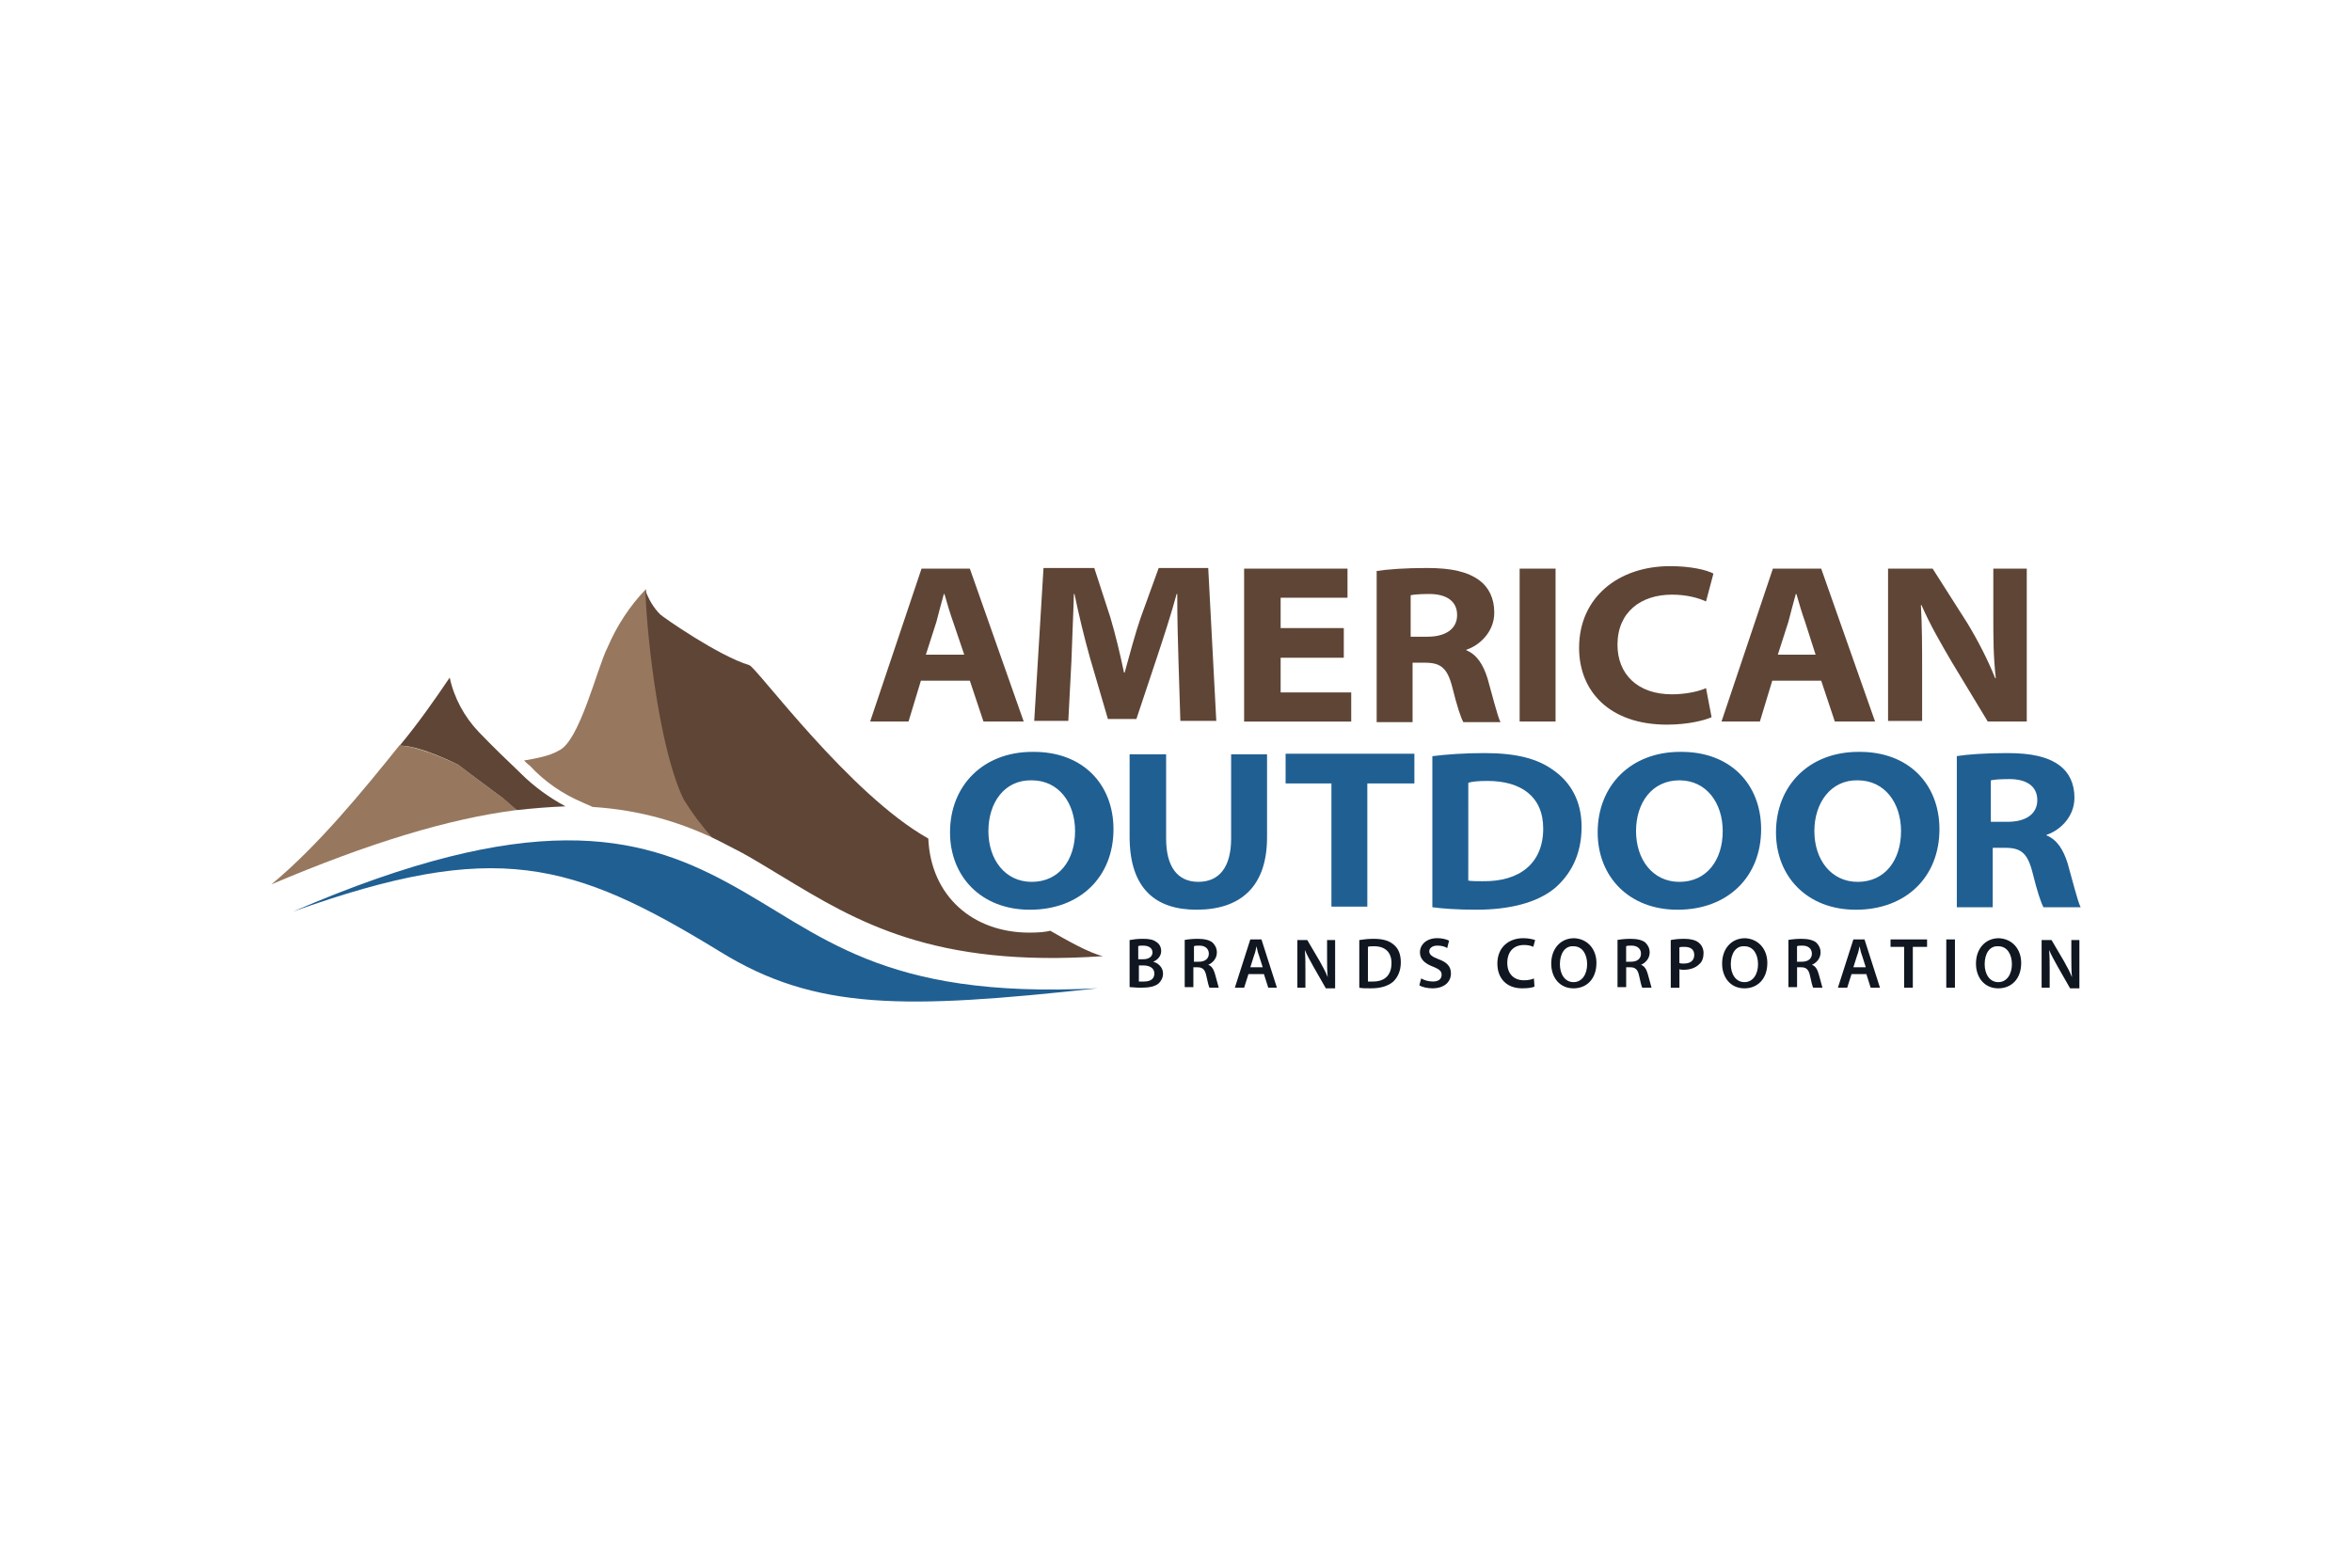 <svg viewBox="-11.597 -4.652 100.505 27.913" version="1.1" id="svg8" width="1200" height="800" xmlns="http://www.w3.org/2000/svg"><g id="layer1" transform="translate(-294.228 -313.889)"><g id="g261" transform="translate(.265 -.265)"><path stroke-width=".265" fill="#97785e" class="st0" d="M301.954 322.647s-1.561-.767-2.434-.82h-.079l.026-.053c-1.614 2.011-3.519 4.339-5.503 5.98 4.181-1.773 7.567-2.804 10.477-3.175-.265-.265-.582-.529-.899-.741-.688-.503-1.587-1.191-1.587-1.191z" id="path12"></path><path stroke-width=".265" fill="#5f4536" class="st1" d="M304.626 323.017c-.609-.582-1.217-1.164-1.799-1.773-.609-.635-1.058-1.455-1.244-2.328-.661.979-1.349 1.958-2.117 2.884l-.026.026h.079c.873.026 2.434.82 2.434.82s.9.688 1.587 1.191c.318.212.609.476.9.741h.026c.714-.079 1.402-.132 2.064-.159-.688-.37-1.349-.847-1.905-1.402z" id="path14"></path><path stroke-width=".265" fill="#97785e" class="st0" d="M307.272 324.261l.423.185c2.064.132 3.704.661 5.08 1.296-.45-.529-.847-1.085-1.164-1.667-1.005-2.011-1.561-6.668-1.64-8.943-.688.714-1.244 1.561-1.64 2.487-.45.873-1.191 4.022-2.09 4.419-.397.238-1.032.344-1.482.423.079.079.159.159.238.212.635.688 1.402 1.217 2.276 1.587z" id="path16"></path><path stroke-width=".265" fill="#5f4536" class="st1" d="M312.775 325.743c.45.212.873.45 1.296.661.582.317 1.164.688 1.746 1.032 3.148 1.905 6.429 3.889 13.679 3.387-.582-.132-1.561-.688-2.249-1.085-.212.053-.503.079-.9.079-2.408 0-4.207-1.561-4.313-4.022-3.36-1.879-7.329-7.303-7.646-7.408-1.323-.397-3.704-2.064-3.81-2.17-.291-.291-.503-.661-.635-1.032.079 2.249.635 6.906 1.641 8.943.344.556.741 1.111 1.191 1.614z" id="path18"></path><path stroke-width=".265" fill="#205f92" class="st2" d="M329.259 332.198c-8.229.9-12.039.953-16.113-1.561-6.35-3.889-9.604-4.815-18.256-1.72 10.16-4.392 14.737-3.307 18.547-1.244 4.022 2.17 6.509 5.001 15.822 4.524" id="path20"></path><path stroke-width=".265" fill="#5f4536" class="st1" d="M321.718 319.049l-.529 1.746h-1.64l2.196-6.535h2.064l2.302 6.535h-1.72l-.582-1.746zm1.852-1.111l-.476-1.402c-.132-.37-.265-.82-.37-1.191h-.026c-.106.37-.212.794-.318 1.191l-.45 1.402z" id="path24"></path><path stroke-width=".265" fill="#5f4536" class="st1" d="M332.725 318.228c-.026-.847-.053-1.826-.053-2.884h-.026c-.238.873-.556 1.852-.847 2.725l-.873 2.619h-1.217l-.767-2.619c-.238-.847-.476-1.826-.661-2.725h-.026c-.026.953-.079 2.011-.106 2.884l-.132 2.54H326.56l.397-6.535h2.17l.688 2.117c.212.714.423 1.587.582 2.355h.027c.212-.767.45-1.667.688-2.355l.767-2.117h2.117l.344 6.535h-1.535z" id="path26"></path><path stroke-width=".265" fill="#5f4536" class="st1" d="M339.789 318.07h-2.699v1.482h3.016v1.244h-4.577v-6.535h4.418v1.244h-2.857v1.296h2.699z" id="path28"></path><path stroke-width=".265" fill="#5f4536" class="st1" d="M341.165 314.365c.503-.079 1.27-.132 2.17-.132 1.058 0 1.746.159 2.249.529.397.291.635.767.635 1.376 0 .873-.688 1.429-1.191 1.587v.026c.45.185.714.609.9 1.191.212.741.423 1.614.556 1.879h-1.587c-.106-.185-.265-.661-.476-1.508-.212-.82-.503-1.032-1.164-1.032h-.529v2.54h-1.535v-6.456zm1.508 2.805h.688c.794 0 1.27-.344 1.27-.926 0-.609-.476-.9-1.191-.9-.423 0-.661.026-.794.053v1.773z" id="path30"></path><path stroke-width=".265" fill="#5f4536" class="st1" d="M348.838 314.26v6.535h-1.535v-6.535z" id="path32"></path><path stroke-width=".265" fill="#5f4536" class="st1" d="M355.505 320.61c-.291.132-1.005.318-1.905.318-2.461 0-3.757-1.429-3.757-3.281 0-2.17 1.693-3.493 3.889-3.493.873 0 1.561.159 1.852.318l-.317 1.191c-.344-.159-.847-.291-1.455-.291-1.323 0-2.328.741-2.328 2.143 0 1.244.847 2.117 2.328 2.117.529 0 1.111-.106 1.455-.265z" id="path34"></path><path stroke-width=".265" fill="#5f4536" class="st1" d="M358.098 319.049l-.529 1.746h-1.64l2.196-6.535h2.064l2.302 6.535h-1.72l-.582-1.746zm1.852-1.111l-.45-1.402c-.132-.37-.265-.82-.37-1.191h-.026c-.106.37-.212.794-.318 1.191l-.45 1.402z" id="path36"></path><path stroke-width=".265" fill="#5f4536" class="st1" d="M363.046 320.795v-6.535h1.905l1.482 2.328c.45.741.873 1.561 1.191 2.355h.026c-.106-.926-.106-1.72-.106-2.646v-2.037h1.429v6.535h-1.667l-1.535-2.54c-.45-.767-.926-1.587-1.296-2.434h-.026c.053.926.053 1.826.053 2.805v2.143h-1.455z" id="path38"></path><path stroke-width=".265" fill="#205f92" class="st2" d="M329.947 325.399c0 2.037-1.429 3.44-3.572 3.44-2.09 0-3.413-1.429-3.413-3.307 0-2.011 1.429-3.44 3.519-3.44 2.17-.026 3.466 1.402 3.466 3.307zm-5.345.079c0 1.217.714 2.17 1.852 2.17 1.164 0 1.852-.926 1.852-2.17 0-1.191-.688-2.17-1.852-2.17-1.164-.026-1.852.953-1.852 2.17z" id="path42"></path><path stroke-width=".265" fill="#205f92" class="st2" d="M332.196 322.197v3.598c0 1.191.476 1.852 1.376 1.852.9 0 1.402-.635 1.402-1.852v-3.598h1.535v3.545c0 2.117-1.138 3.096-3.016 3.096-1.746 0-2.857-.9-2.857-3.122v-3.519z" id="path44"></path><path stroke-width=".265" fill="#205f92" class="st2" d="M339.26 323.441h-1.958v-1.27h5.503v1.27h-2.011v5.265H339.26z" id="path46"></path><path stroke-width=".265" fill="#205f92" class="st2" d="M343.573 322.276c.609-.079 1.402-.132 2.223-.132 1.376 0 2.275.238 2.963.741.714.503 1.191 1.296 1.191 2.408 0 1.244-.503 2.064-1.138 2.619-.767.635-1.958.926-3.36.926-.873 0-1.482-.053-1.879-.106zm1.535 5.318c.132.026.397.026.609.026 1.587.026 2.593-.767 2.593-2.249 0-1.376-.953-2.037-2.381-2.037-.397 0-.661.026-.82.079z" id="path48"></path><path stroke-width=".265" fill="#205f92" class="st2" d="M357.622 325.399c0 2.037-1.429 3.44-3.572 3.44-2.09 0-3.413-1.429-3.413-3.307 0-2.011 1.429-3.44 3.519-3.44 2.17-.026 3.466 1.402 3.466 3.307zm-5.345.079c0 1.217.714 2.17 1.852 2.17 1.164 0 1.852-.926 1.852-2.17 0-1.191-.688-2.17-1.852-2.17-1.164 0-1.852.953-1.852 2.17z" id="path50"></path><path stroke-width=".265" fill="#205f92" class="st2" d="M365.242 325.399c0 2.037-1.429 3.44-3.572 3.44-2.09 0-3.413-1.429-3.413-3.307 0-2.011 1.429-3.44 3.519-3.44 2.17-.026 3.466 1.402 3.466 3.307zm-5.345.079c0 1.217.714 2.17 1.852 2.17 1.164 0 1.852-.926 1.852-2.17 0-1.191-.688-2.17-1.852-2.17-1.138-.026-1.852.953-1.852 2.17z" id="path52"></path><path stroke-width=".265" fill="#205f92" class="st2" d="M365.957 322.276c.503-.079 1.27-.132 2.17-.132 1.058 0 1.746.159 2.249.529.397.291.635.767.635 1.376 0 .873-.688 1.429-1.191 1.587v.026c.45.185.714.609.899 1.191.212.741.423 1.614.556 1.879h-1.587c-.106-.185-.265-.661-.476-1.508-.212-.82-.503-1.032-1.164-1.032h-.529v2.54h-1.535v-6.456zm1.508 2.805h.688c.794 0 1.27-.344 1.27-.926 0-.609-.476-.9-1.191-.9-.423 0-.661.026-.794.053v1.773z" id="path54"></path><path stroke-width=".265" fill="#111720" class="st3" d="M330.635 330.135c.132-.026.344-.053.556-.053.265 0 .45.027.582.132.132.079.212.212.212.397 0 .185-.132.37-.344.45.212.053.423.238.423.503 0 .185-.079.318-.185.423-.159.132-.397.185-.767.185-.212 0-.37-.026-.476-.026zm.397.82h.185c.265 0 .397-.132.397-.291 0-.185-.159-.291-.397-.291-.106 0-.185 0-.212.026v.556zm0 .953h.212c.238 0 .45-.079.45-.344 0-.238-.212-.344-.476-.344h-.185z" id="path58"></path><path stroke-width=".265" fill="#111720" class="st3" d="M332.963 330.135c.132-.026.344-.053.582-.053.291 0 .503.053.635.159.106.106.185.238.185.423 0 .265-.185.45-.37.529.159.053.238.212.291.397.079.265.132.503.159.582h-.397c-.026-.053-.079-.238-.132-.503-.053-.265-.159-.37-.37-.37h-.185v.847h-.37v-2.011zm.397.926h.238c.265 0 .423-.132.423-.344 0-.212-.159-.344-.397-.344-.132 0-.185 0-.238.026v.661z" id="path60"></path><path stroke-width=".265" fill="#111720" class="st3" d="M335.715 331.59l-.185.582h-.397l.661-2.064h.476l.661 2.064h-.37l-.185-.582zm.609-.291l-.159-.503c-.053-.132-.079-.265-.106-.397-.026.132-.053.265-.106.397l-.159.503z" id="path62"></path><path stroke-width=".265" fill="#111720" class="st3" d="M337.805 332.198v-2.064h.423l.529.9c.132.238.265.476.344.688-.027-.265-.027-.556-.027-.873v-.714h.344v2.064h-.397l-.529-.926c-.132-.238-.265-.476-.37-.714.026.265.026.529.026.873v.741h-.344z" id="path64"></path><path stroke-width=".265" fill="#111720" class="st3" d="M340.451 330.135c.159-.026.37-.053.609-.053.397 0 .661.08.847.238.212.159.318.423.318.767 0 .37-.132.635-.318.82-.212.185-.529.291-.953.291-.212 0-.397 0-.503-.026zm.37 1.773h.212c.503 0 .794-.265.794-.794 0-.45-.265-.714-.741-.714-.132 0-.212 0-.265.026z" id="path66"></path><path stroke-width=".265" fill="#111720" class="st3" d="M343.096 331.775c.132.08.318.132.503.132.238 0 .37-.106.37-.291 0-.159-.106-.238-.37-.344-.344-.132-.556-.318-.556-.609 0-.344.291-.609.741-.609.212 0 .397.053.503.106l-.079.318c-.079-.053-.212-.106-.423-.106-.238 0-.344.132-.344.238 0 .159.132.238.397.344.37.132.529.318.529.609 0 .344-.265.635-.794.635-.212 0-.45-.053-.556-.132z" id="path68"></path><path stroke-width=".265" fill="#111720" class="st3" d="M347.938 332.119c-.079.053-.291.079-.529.079-.661 0-1.058-.423-1.058-1.058 0-.688.476-1.085 1.111-1.085.238 0 .423.053.503.079l-.079.291c-.106-.053-.238-.079-.397-.079-.423 0-.714.265-.714.767 0 .45.265.741.714.741.159 0 .318-.026.423-.079z" id="path70"></path><path stroke-width=".265" fill="#111720" class="st3" d="M350.584 331.114c0 .688-.423 1.085-.979 1.085-.582 0-.952-.45-.952-1.058 0-.635.397-1.085.979-1.085.582.026.953.476.953 1.058zm-1.561.053c0 .423.212.767.582.767.37 0 .582-.344.582-.767 0-.397-.185-.767-.582-.767-.37-.026-.582.318-.582.767z" id="path72"></path><path stroke-width=".265" fill="#111720" class="st3" d="M351.457 330.135c.132-.026.344-.053.582-.053.291 0 .503.053.635.159.106.106.185.238.185.423 0 .265-.185.45-.37.529.159.053.238.212.291.397.079.265.132.503.159.582h-.397c-.026-.053-.079-.238-.132-.503-.053-.265-.159-.37-.37-.37h-.185v.847h-.37v-2.011zm.37.926h.238c.265 0 .423-.132.423-.344 0-.212-.159-.344-.397-.344-.132 0-.185 0-.238.026v.661z" id="path74"></path><path stroke-width=".265" fill="#111720" class="st3" d="M353.759 330.135c.132-.026.318-.053.582-.053.265 0 .476.053.609.159.132.106.212.265.212.45 0 .185-.053.37-.185.476-.159.159-.397.238-.661.238-.079 0-.132 0-.185-.026v.794h-.37zm.37.979c.053.026.106.026.185.026.291 0 .45-.132.45-.37s-.159-.344-.423-.344c-.106 0-.185 0-.212.026z" id="path76"></path><path stroke-width=".265" fill="#111720" class="st3" d="M357.887 331.114c0 .688-.423 1.085-.979 1.085-.582 0-.953-.45-.953-1.058 0-.635.397-1.085.979-1.085.582.026.953.476.953 1.058zm-1.561.053c0 .423.212.767.582.767.37 0 .582-.344.582-.767 0-.397-.185-.767-.582-.767-.37-.026-.582.318-.582.767z" id="path78"></path><path stroke-width=".265" fill="#111720" class="st3" d="M358.76 330.135c.132-.026.344-.053.582-.053.291 0 .503.053.635.159.106.106.185.238.185.423 0 .265-.185.45-.37.529.159.053.238.212.291.397.079.265.132.503.159.582h-.397c-.026-.053-.079-.238-.132-.503-.053-.265-.159-.37-.37-.37h-.185v.847h-.37v-2.011zm.37.926h.238c.265 0 .423-.132.423-.344 0-.212-.159-.344-.397-.344-.132 0-.185 0-.238.026v.661z" id="path80"></path><path stroke-width=".265" fill="#111720" class="st3" d="M361.485 331.59l-.185.582h-.397l.661-2.064h.476l.661 2.064h-.397l-.185-.582zm.609-.291l-.159-.503c-.053-.132-.079-.265-.106-.397-.026.132-.053.265-.106.397l-.159.503z" id="path82"></path><path stroke-width=".265" fill="#111720" class="st3" d="M363.734 330.426h-.582v-.318h1.561v.318h-.609v1.746h-.37z" id="path84"></path><path stroke-width=".265" fill="#111720" class="st3" d="M365.904 330.108v2.064h-.37v-2.064z" id="path86"></path><path stroke-width=".265" fill="#111720" class="st3" d="M368.735 331.114c0 .688-.423 1.085-.979 1.085-.582 0-.953-.45-.953-1.058 0-.635.397-1.085.979-1.085.582.026.953.476.953 1.058zm-1.561.053c0 .423.212.767.582.767.37 0 .582-.344.582-.767 0-.397-.185-.767-.582-.767-.37-.026-.582.318-.582.767z" id="path88"></path><path stroke-width=".265" fill="#111720" class="st3" d="M369.608 332.198v-2.064h.423l.529.9c.132.238.265.476.344.688-.026-.265-.026-.556-.026-.873v-.714h.344v2.064h-.397l-.529-.926c-.132-.238-.265-.476-.37-.714.026.265.026.529.026.873v.741h-.344z" id="path90"></path></g></g><style id="style10" type="text/css">.st0{fill:#97785e}.st1{fill:#5f4536}.st2{fill:#205f92}.st3{fill:#111720}</style></svg>
